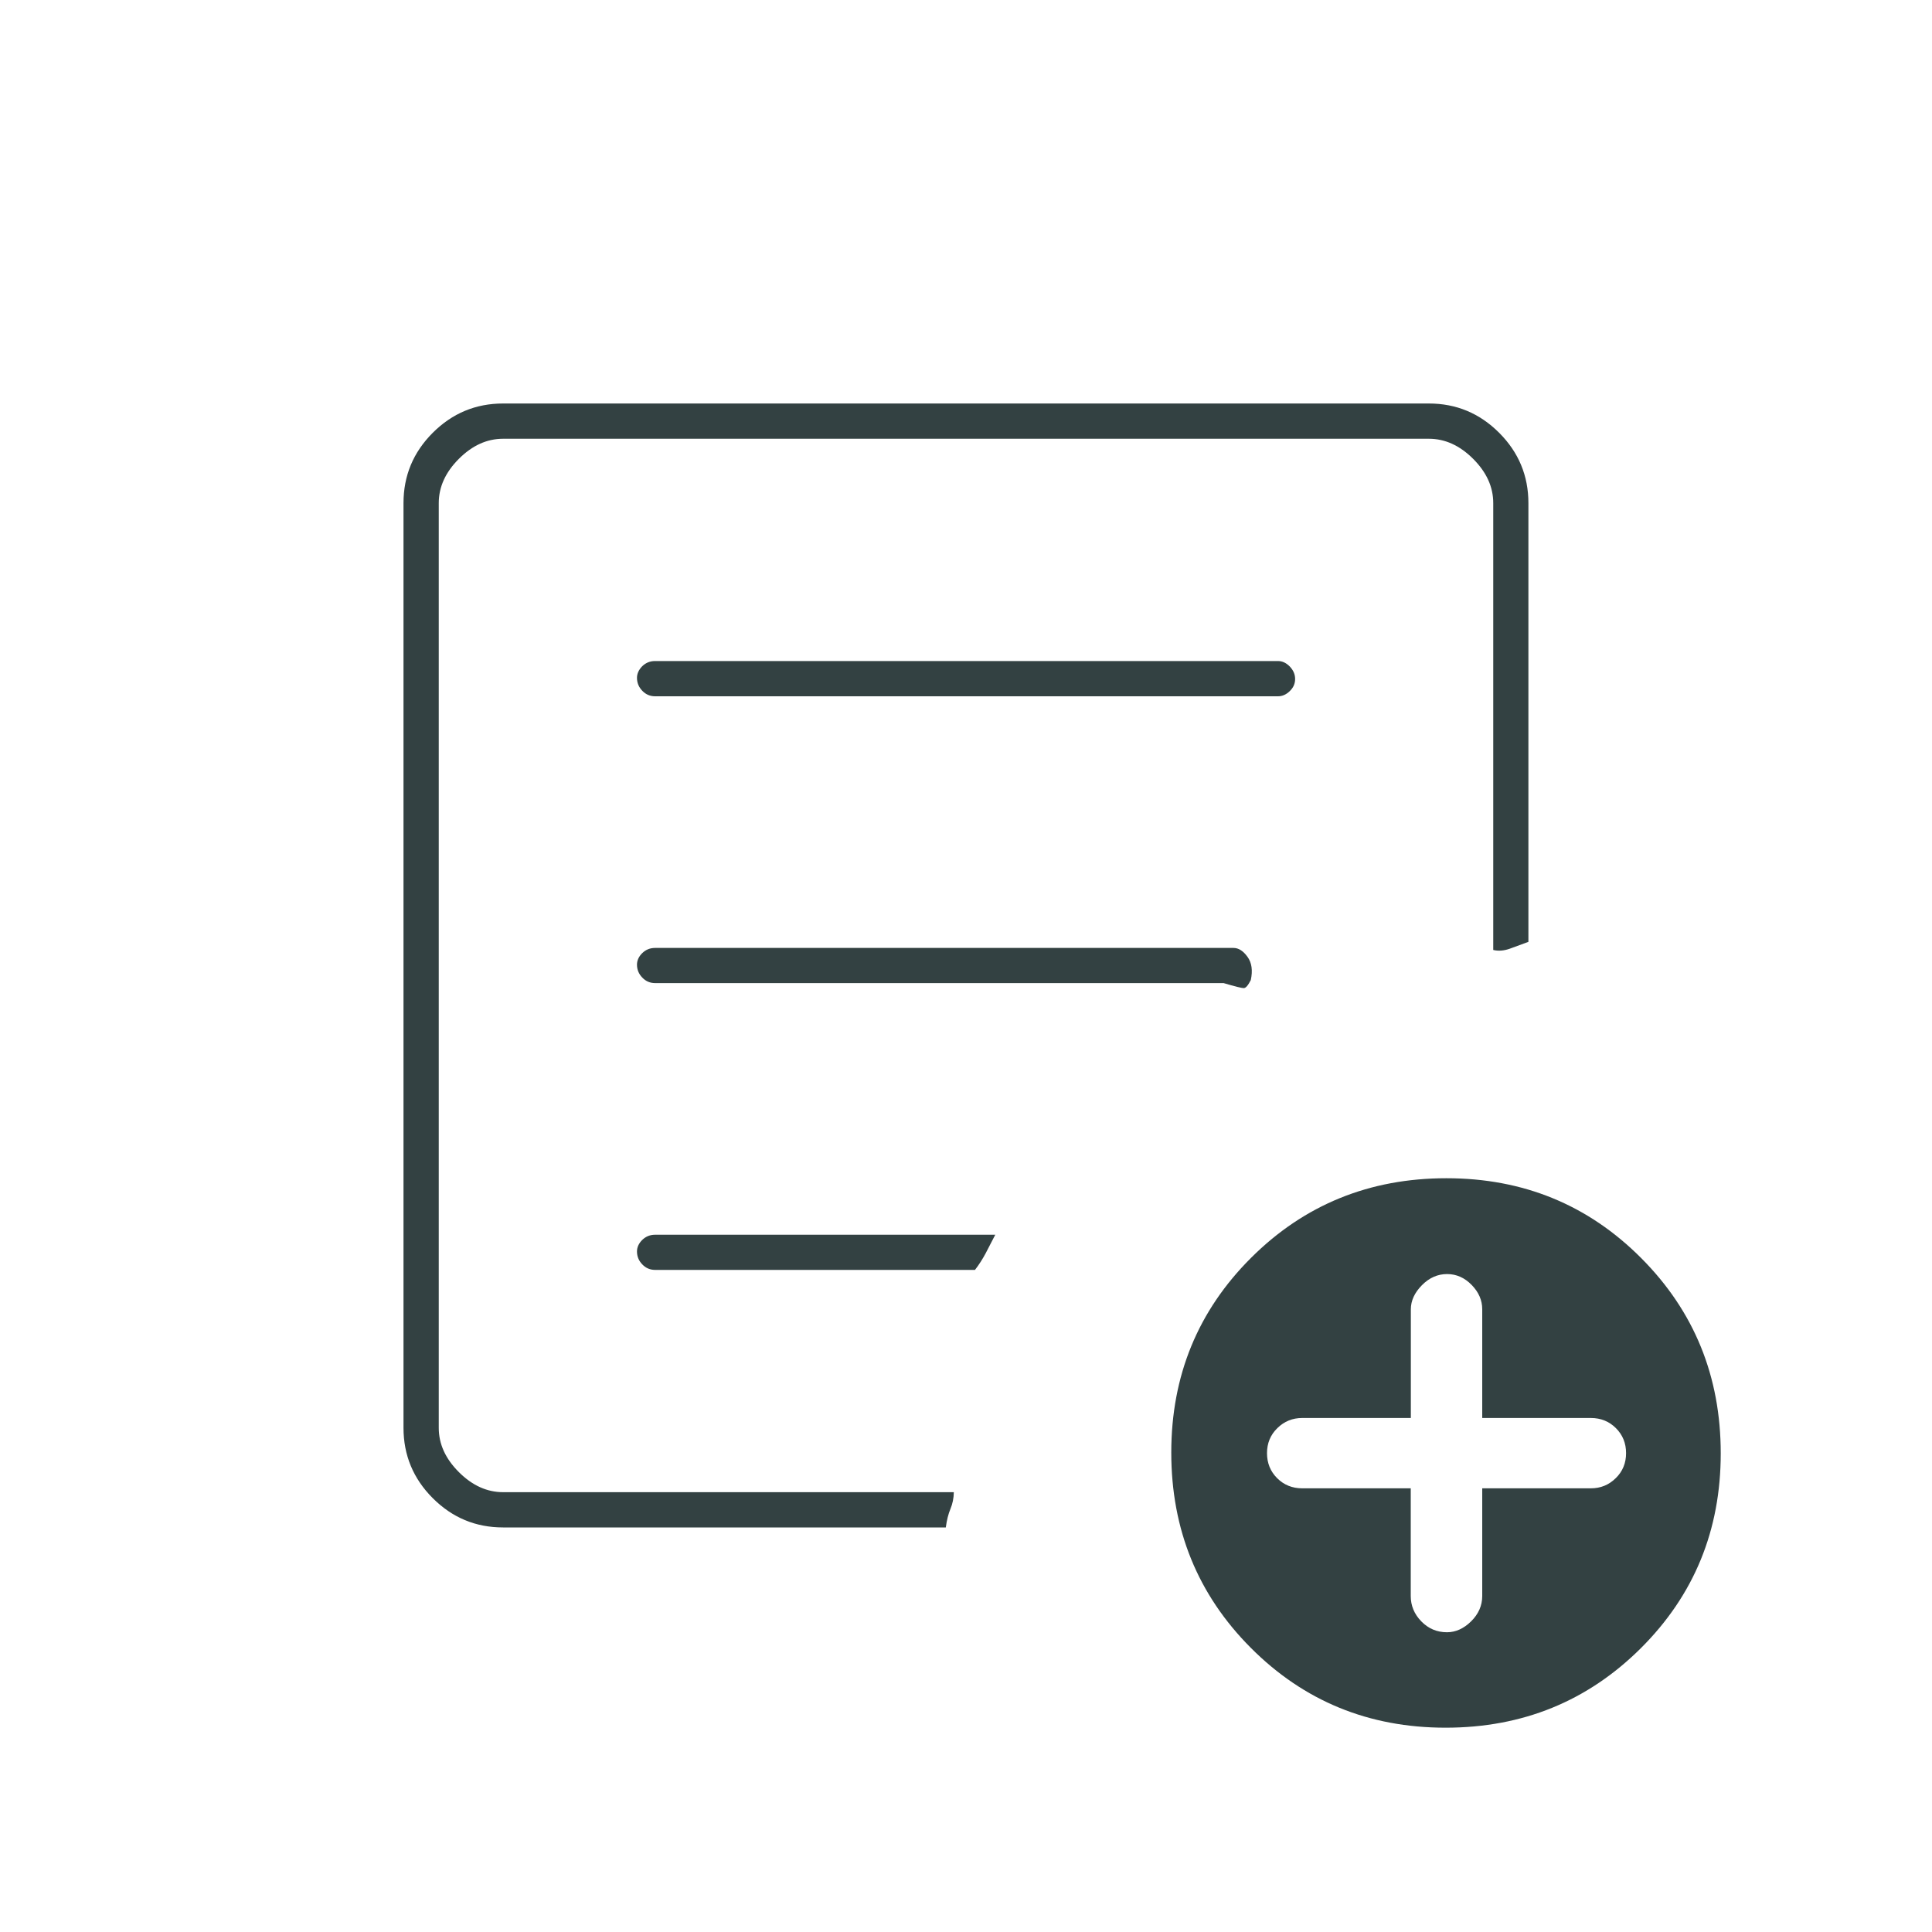 <?xml version="1.0" encoding="utf-8"?>
<!-- Generator: Adobe Illustrator 24.3.0, SVG Export Plug-In . SVG Version: 6.00 Build 0)  -->
<svg version="1.1" id="Layer_1" xmlns="http://www.w3.org/2000/svg" xmlns:xlink="http://www.w3.org/1999/xlink" x="0px" y="0px"
	 viewBox="0 0 20 20" style="enable-background:new 0 0 20 20;" xml:space="preserve">
<style type="text/css">
	.st0{fill:#334142;}
</style>
<path class="st0" d="M5.208,15.812c-0.284,0-0.526-0.101-0.728-0.303c-0.202-0.202-0.303-0.445-0.303-0.728V5.208
	c0-0.284,0.101-0.526,0.303-0.728c0.202-0.202,0.445-0.303,0.728-0.303h9.583c0.284,0,0.526,0.101,0.728,0.303
	c0.202,0.202,0.303,0.445,0.303,0.728V9.75c-0.069,0.026-0.134,0.049-0.193,0.071c-0.06,0.021-0.117,0.026-0.171,0.013V5.208
	c0-0.167-0.069-0.319-0.208-0.458s-0.292-0.208-0.458-0.208H5.208c-0.167,0-0.319,0.069-0.458,0.208
	C4.611,4.889,4.542,5.042,4.542,5.208v9.573c0,0.167,0.069,0.319,0.208,0.458c0.139,0.139,0.292,0.208,0.458,0.208h4.666
	c-0.001,0.063-0.013,0.12-0.035,0.173s-0.038,0.116-0.048,0.192H5.208z M4.542,14.924v0.524V4.542v5.292V9.792
	C4.542,9.792,4.542,14.924,4.542,14.924z M6.594,12.955c0,0.051,0.018,0.096,0.055,0.134c0.036,0.038,0.081,0.057,0.133,0.057h3.311
	c0.043-0.056,0.079-0.113,0.11-0.171c0.03-0.059,0.064-0.123,0.1-0.193H6.781c-0.052,0-0.096,0.018-0.133,0.054
	C6.612,12.872,6.594,12.912,6.594,12.955z M6.594,9.986c0,0.051,0.018,0.096,0.055,0.134c0.036,0.038,0.081,0.057,0.133,0.057h5.885
	c0.118,0.035,0.188,0.052,0.208,0.052c0.021,0,0.045-0.028,0.073-0.083c0.022-0.1,0.01-0.18-0.034-0.241
	c-0.044-0.061-0.092-0.092-0.145-0.092H6.781c-0.052,0-0.096,0.018-0.133,0.054C6.612,9.903,6.594,9.943,6.594,9.986z M6.594,7.017
	c0,0.051,0.018,0.096,0.055,0.134c0.036,0.038,0.081,0.057,0.133,0.057h6.448c0.044,0,0.085-0.018,0.122-0.054
	c0.037-0.036,0.055-0.077,0.055-0.125c0-0.048-0.018-0.09-0.055-0.129c-0.037-0.038-0.078-0.057-0.122-0.057H6.781
	c-0.052,0-0.096,0.018-0.133,0.054C6.612,6.934,6.594,6.974,6.594,7.017z M14.965,17.885c-0.796,0-1.468-0.276-2.017-0.827
	c-0.549-0.551-0.823-1.225-0.823-2.021c0-0.796,0.276-1.468,0.827-2.017c0.551-0.549,1.225-0.823,2.021-0.823
	c0.796,0,1.468,0.276,2.017,0.827c0.549,0.551,0.823,1.225,0.823,2.021c0,0.796-0.276,1.468-0.827,2.017
	C16.434,17.611,15.761,17.885,14.965,17.885z M14.604,15.406v1.116c0,0.099,0.036,0.187,0.109,0.262
	c0.073,0.075,0.161,0.113,0.266,0.113c0.09,0,0.174-0.038,0.25-0.113c0.076-0.075,0.115-0.163,0.115-0.262v-1.115h1.125
	c0.1,0,0.186-0.035,0.257-0.105c0.072-0.07,0.107-0.157,0.107-0.259c0-0.103-0.035-0.189-0.105-0.259
	c-0.07-0.07-0.157-0.105-0.259-0.105h-1.125v-1.126c0-0.092-0.036-0.176-0.109-0.251c-0.073-0.075-0.158-0.113-0.255-0.113
	s-0.184,0.038-0.26,0.115s-0.115,0.16-0.115,0.25v1.125h-1.125c-0.1,0-0.186,0.035-0.257,0.105c-0.072,0.07-0.107,0.157-0.107,0.259
	c0,0.103,0.035,0.189,0.105,0.259c0.07,0.07,0.157,0.105,0.259,0.105H14.604z"/>
</svg>

